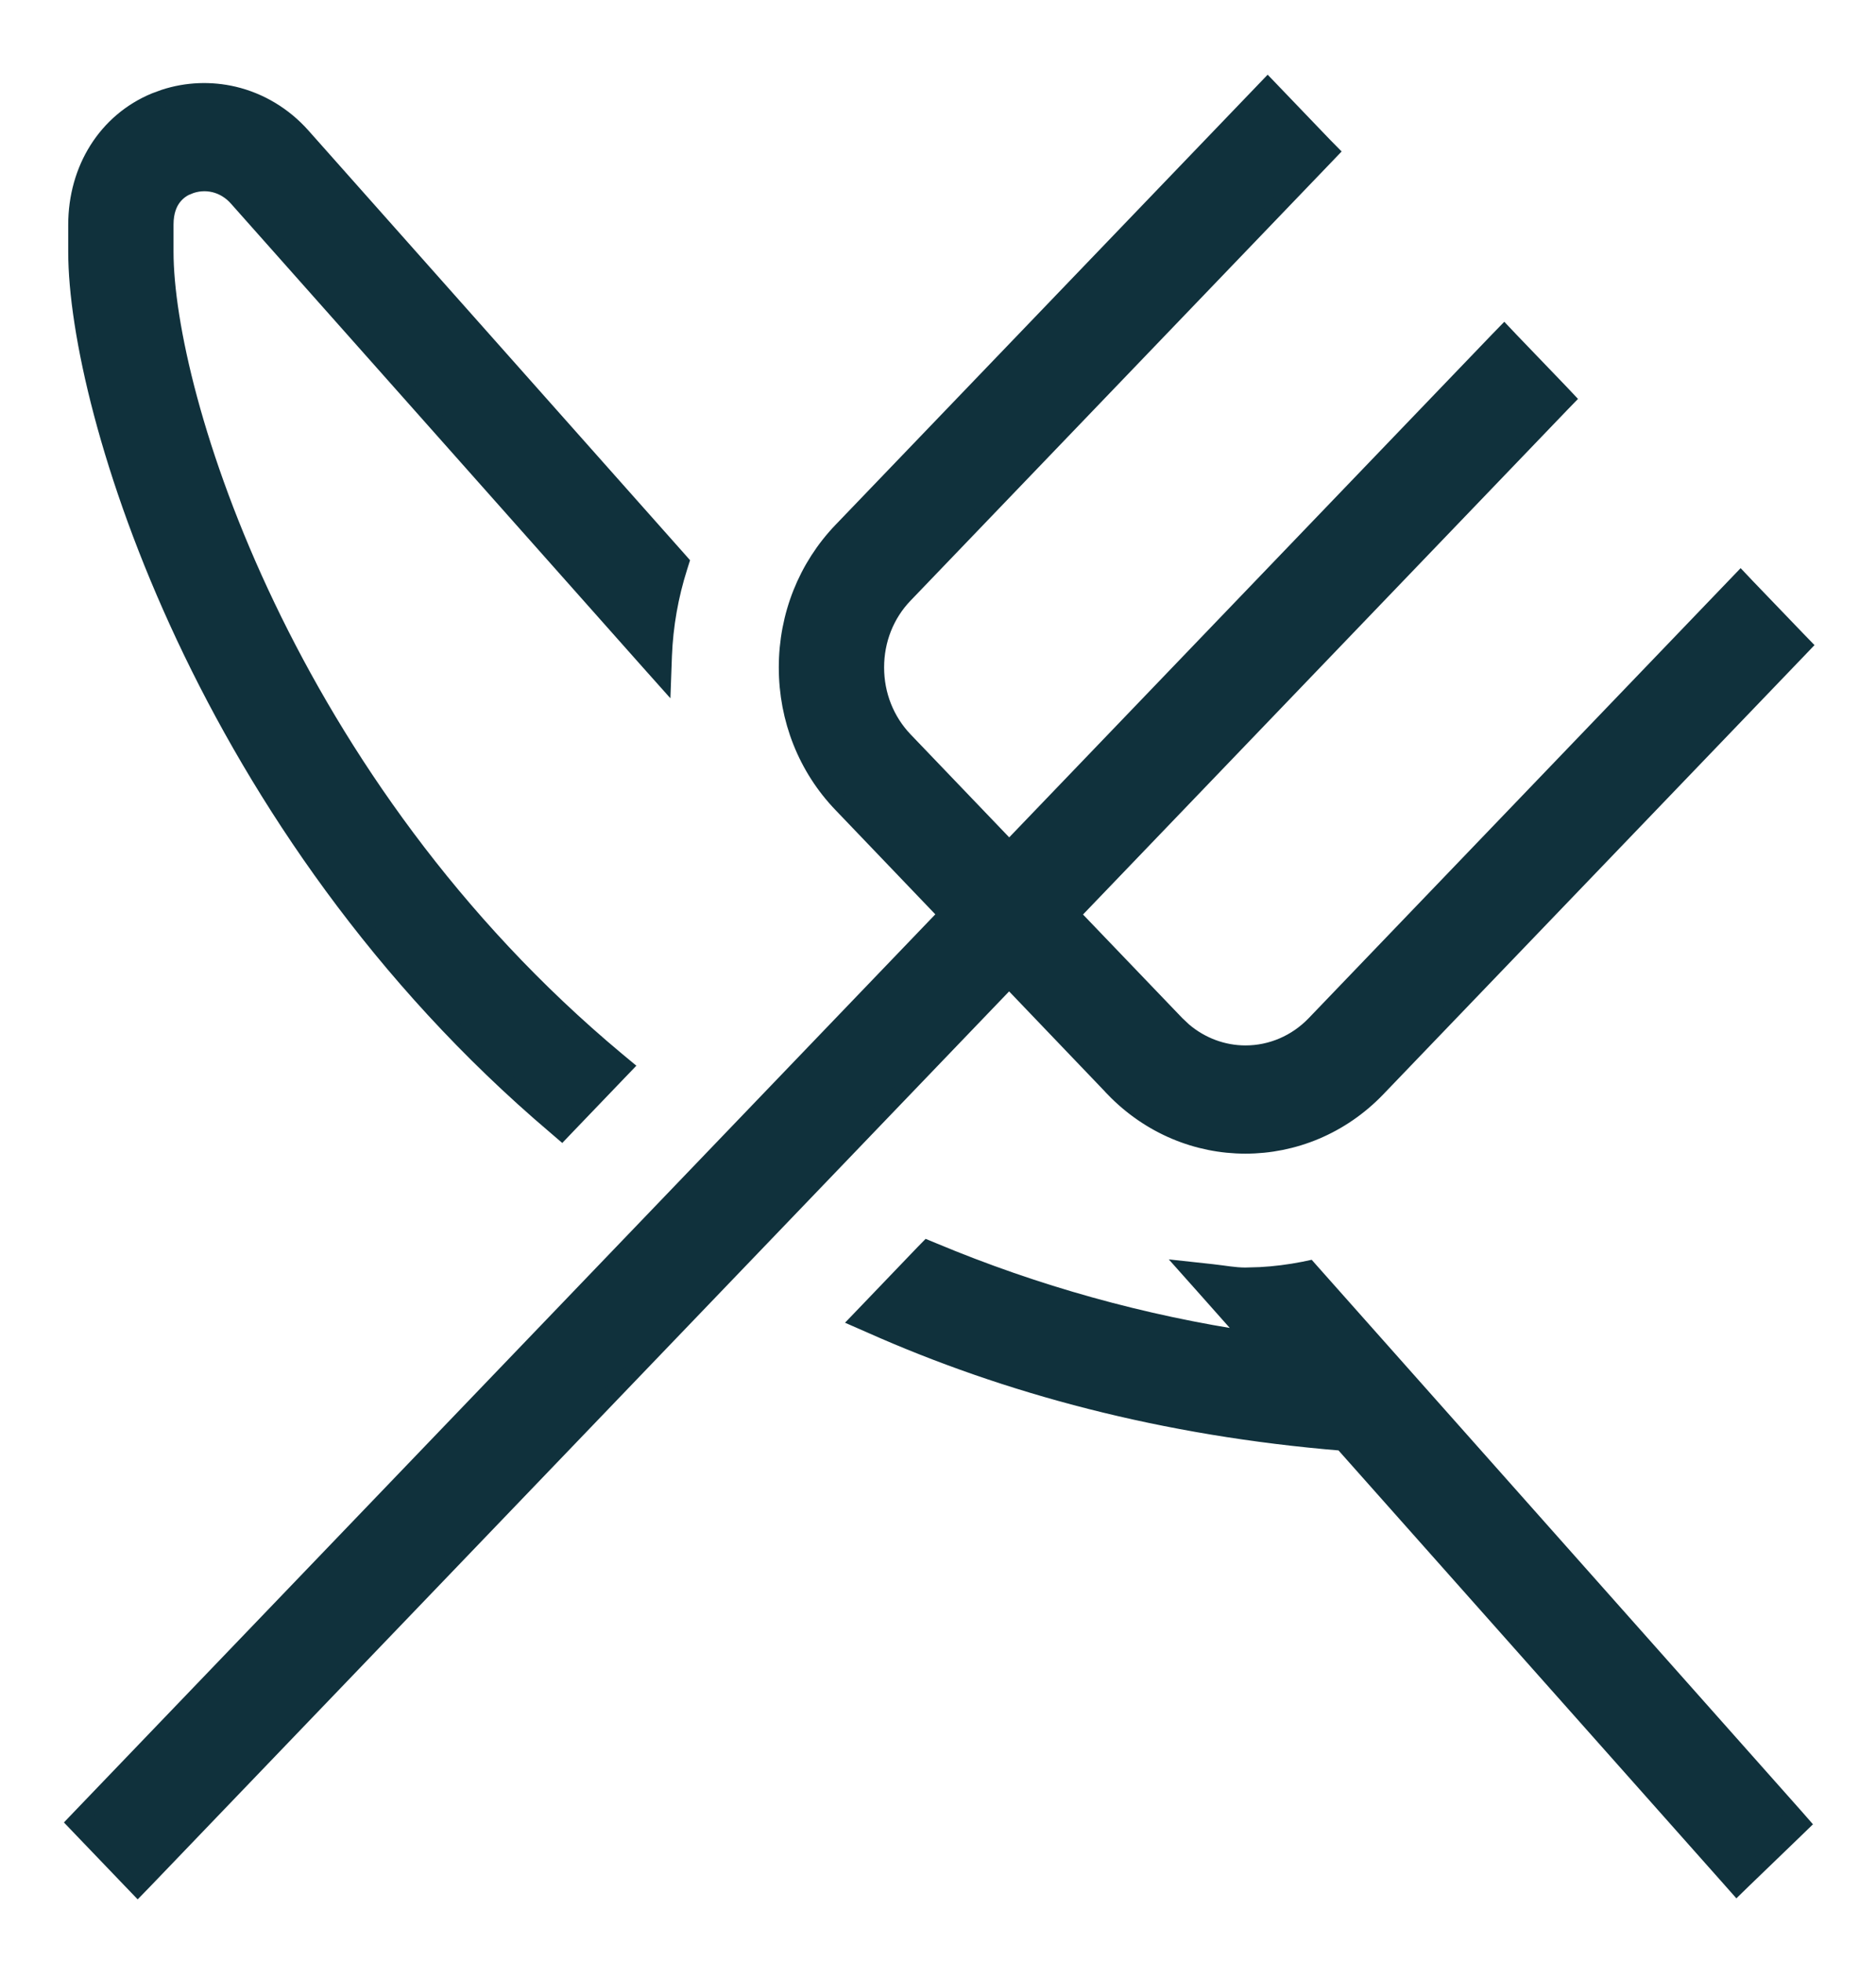 <svg width="22" height="23" viewBox="0 0 22 23" fill="none" xmlns="http://www.w3.org/2000/svg">
<path d="M14.938 1.095L15.527 1.709L15.594 1.777L15.527 1.847L10.605 6.974C10.388 7.2 10.268 7.502 10.268 7.825C10.268 8.148 10.388 8.45 10.605 8.678L11.835 9.962L17.567 3.992L17.64 3.917L17.711 3.992L18.301 4.606L18.367 4.676L18.301 4.744L12.562 10.722L13.795 12.008L13.879 12.087C14.084 12.261 14.341 12.357 14.606 12.357C14.91 12.357 15.202 12.232 15.418 12.008L20.34 6.881L20.412 6.806L20.483 6.881L21.073 7.495L21.14 7.564L21.073 7.634L16.151 12.76C15.726 13.203 15.166 13.426 14.605 13.426C14.045 13.426 13.486 13.203 13.06 12.761V12.76L11.834 11.479L1.688 22.05L1.615 22.125L1.543 22.05L0.954 21.436L0.888 21.367L0.954 21.298L11.107 10.72L9.871 9.429C9.459 9.001 9.233 8.43 9.233 7.825C9.233 7.22 9.46 6.65 9.871 6.222L14.794 1.095L14.866 1.02L14.938 1.095ZM10.942 14.669C12.145 15.172 13.4 15.521 14.682 15.712L14.126 15.086L13.954 14.893L14.212 14.921C14.358 14.937 14.475 14.961 14.605 14.961L14.777 14.956C14.949 14.947 15.12 14.925 15.289 14.892L15.346 14.88L15.384 14.923L21.06 21.311L21.123 21.383L21.055 21.449L20.442 22.04L20.368 22.112L20.299 22.034L15.745 16.909C13.642 16.737 11.806 16.241 10.211 15.531L10.081 15.474L10.18 15.371L10.831 14.692L10.879 14.643L10.942 14.669ZM1.93 1.147C2.192 1.062 2.472 1.051 2.741 1.114C3.049 1.187 3.327 1.355 3.541 1.595L7.942 6.549L7.98 6.592L7.963 6.646C7.856 6.982 7.794 7.332 7.78 7.687L7.771 7.935L7.605 7.749L2.783 2.321C2.711 2.239 2.617 2.181 2.514 2.156C2.41 2.131 2.302 2.14 2.203 2.181V2.18C2.152 2.201 2.086 2.24 2.032 2.309C1.98 2.376 1.935 2.477 1.935 2.634V2.952C1.935 3.786 2.285 5.347 3.127 7.108C3.968 8.867 5.294 10.818 7.234 12.435L7.316 12.503L7.242 12.58L6.652 13.195L6.587 13.263L6.516 13.202C4.457 11.456 3.054 9.355 2.165 7.462C1.278 5.572 0.9 3.881 0.9 2.952V2.636C0.9 1.983 1.249 1.424 1.818 1.188L1.93 1.147Z" fill="#10313C" stroke="#10313C" stroke-width="0.2"/>
</svg>
